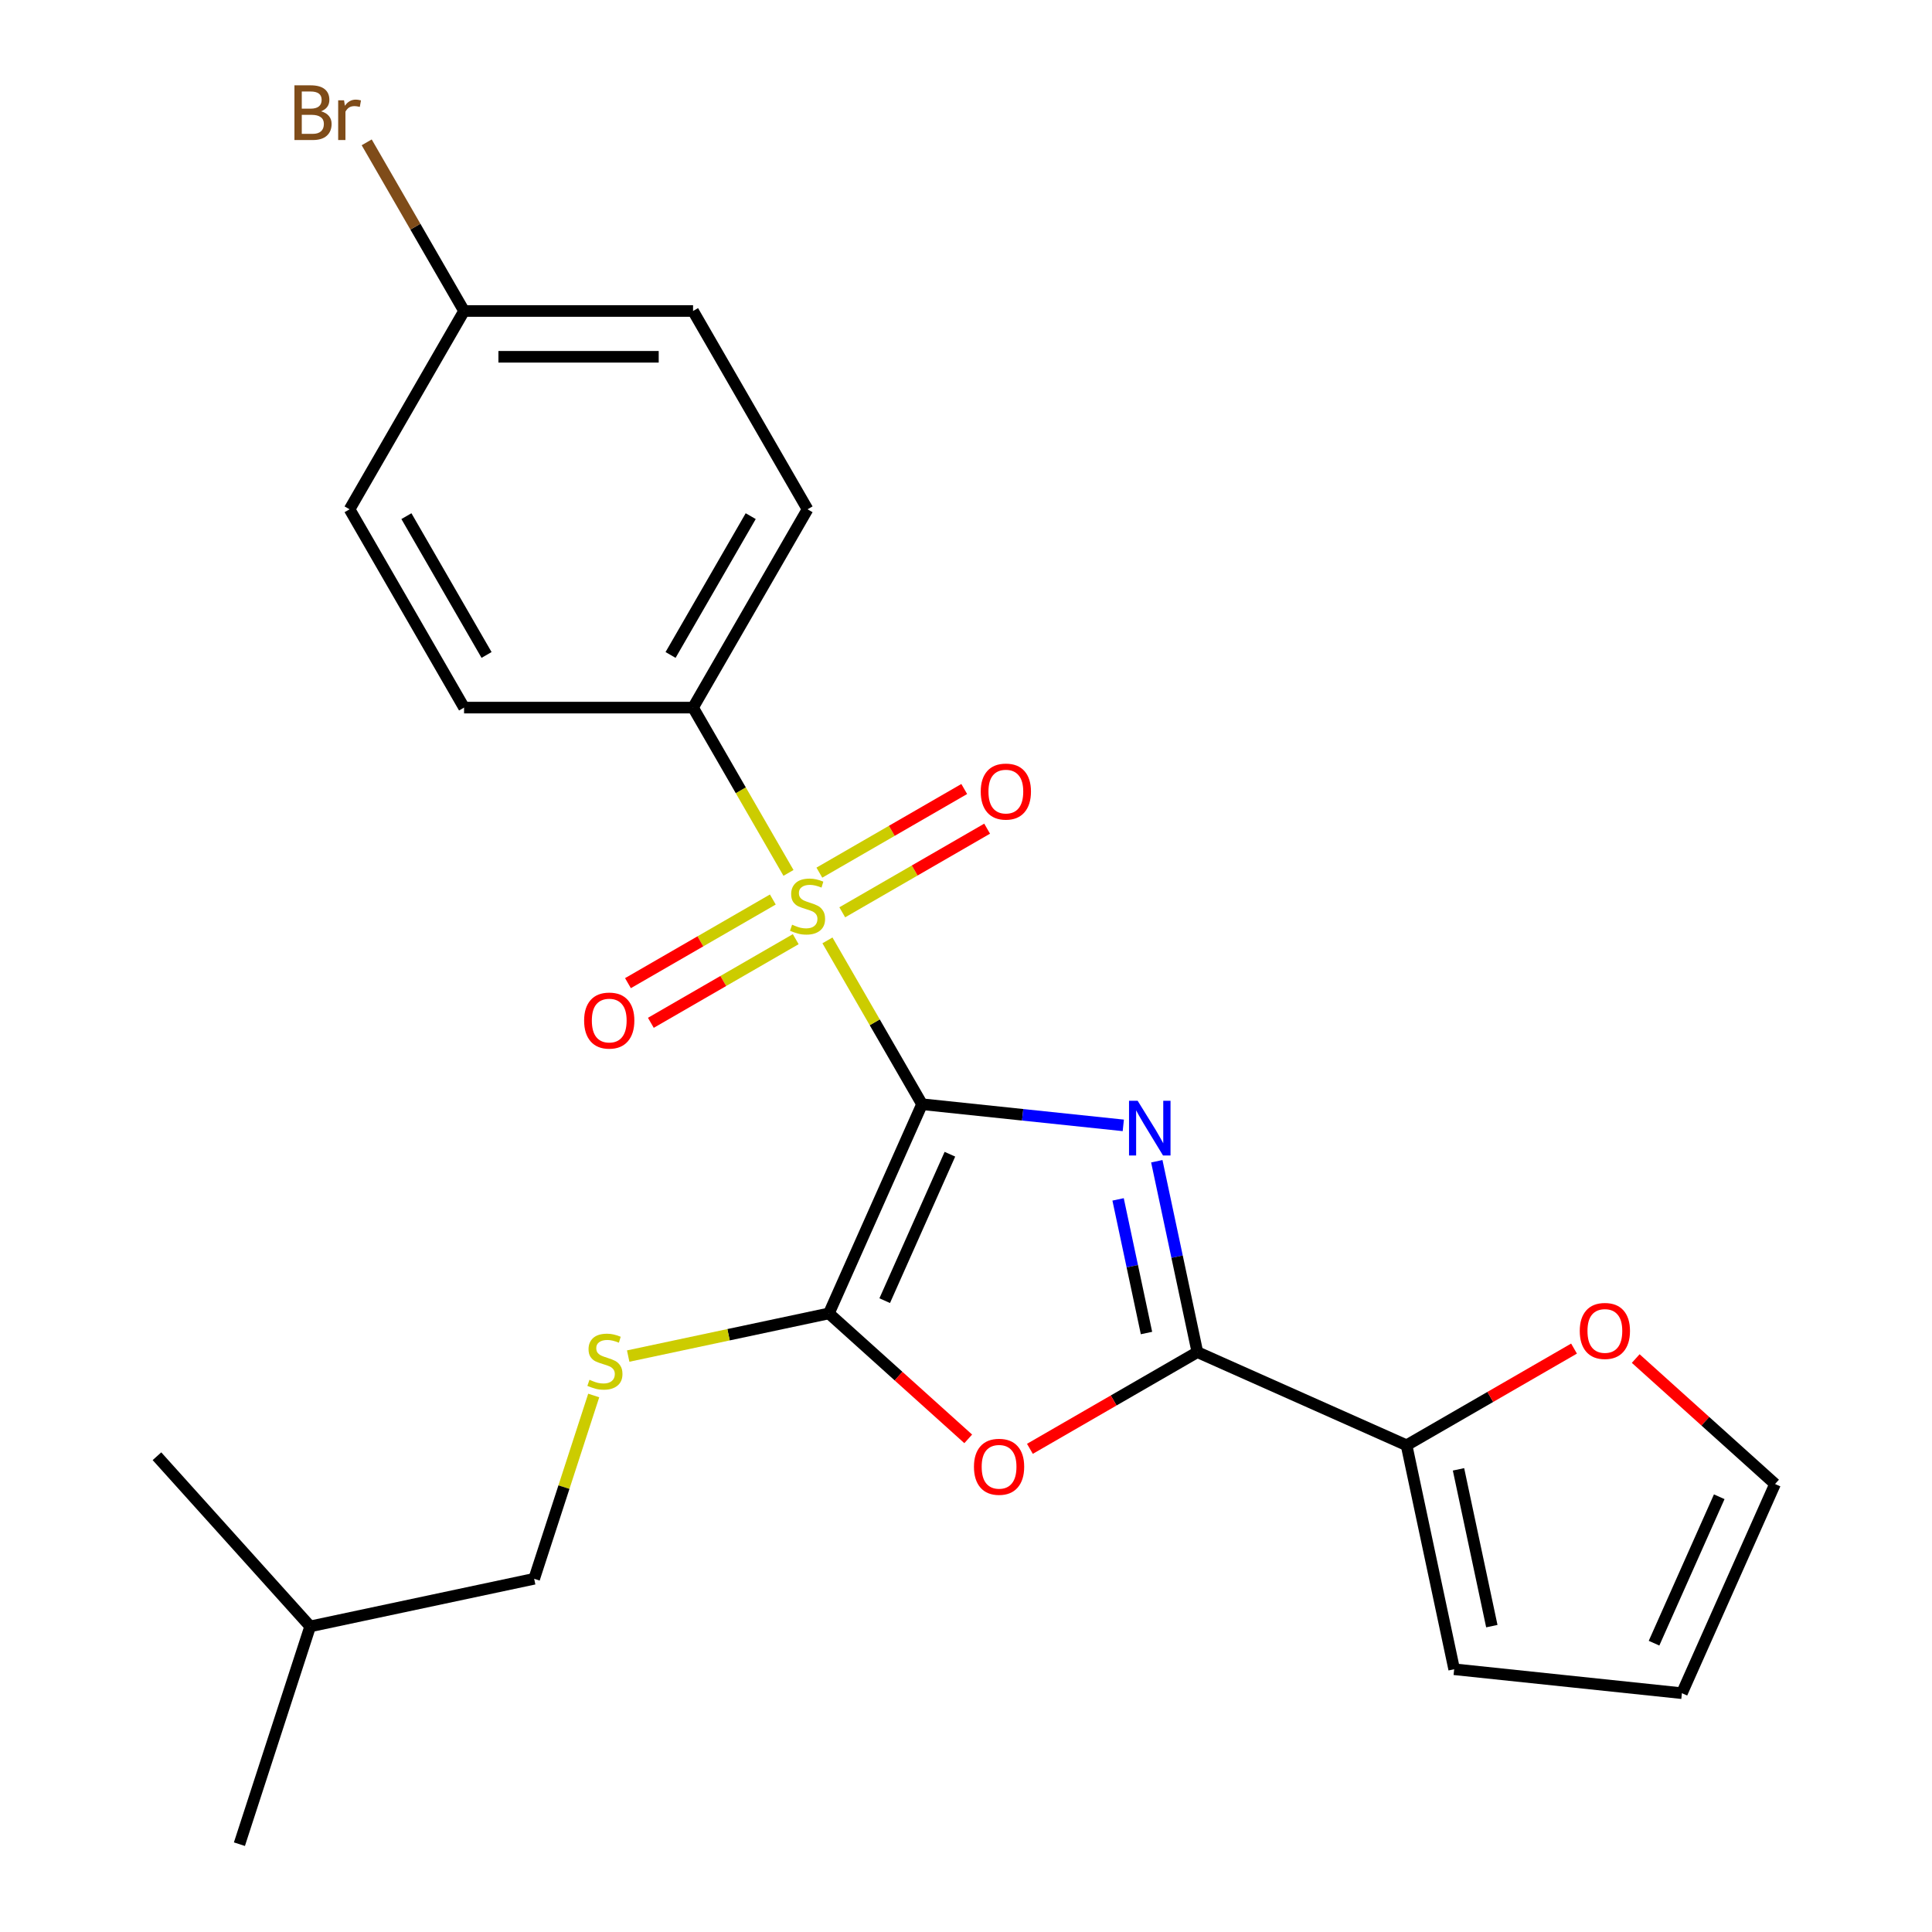 <?xml version='1.0' encoding='iso-8859-1'?>
<svg version='1.1' baseProfile='full'
              xmlns='http://www.w3.org/2000/svg'
                      xmlns:rdkit='http://www.rdkit.org/xml'
                      xmlns:xlink='http://www.w3.org/1999/xlink'
                  xml:space='preserve'
width='1000px' height='1000px' viewBox='0 0 1000 1000'>
<!-- END OF HEADER -->
<rect style='opacity:1.0;fill:#FFFFFF;stroke:none' width='1000' height='1000' x='0' y='0'> </rect>
<path class='bond-0' d='M 477.245,571.542 L 529.331,577.017' style='fill:none;fill-rule:evenodd;stroke:#000000;stroke-width:6px;stroke-linecap:butt;stroke-linejoin:miter;stroke-opacity:1' />
<path class='bond-0' d='M 529.331,577.017 L 581.416,582.491' style='fill:none;fill-rule:evenodd;stroke:#0000FF;stroke-width:6px;stroke-linecap:butt;stroke-linejoin:miter;stroke-opacity:1' />
<path class='bond-1' d='M 477.245,571.542 L 452.766,529.142' style='fill:none;fill-rule:evenodd;stroke:#000000;stroke-width:6px;stroke-linecap:butt;stroke-linejoin:miter;stroke-opacity:1' />
<path class='bond-1' d='M 452.766,529.142 L 428.286,486.742' style='fill:none;fill-rule:evenodd;stroke:#CCCC00;stroke-width:6px;stroke-linecap:butt;stroke-linejoin:miter;stroke-opacity:1' />
<path class='bond-2' d='M 477.245,571.542 L 429.038,679.818' style='fill:none;fill-rule:evenodd;stroke:#000000;stroke-width:6px;stroke-linecap:butt;stroke-linejoin:miter;stroke-opacity:1' />
<path class='bond-2' d='M 491.669,597.425 L 457.924,673.218' style='fill:none;fill-rule:evenodd;stroke:#000000;stroke-width:6px;stroke-linecap:butt;stroke-linejoin:miter;stroke-opacity:1' />
<path class='bond-3' d='M 598.758,601.054 L 609.26,650.459' style='fill:none;fill-rule:evenodd;stroke:#0000FF;stroke-width:6px;stroke-linecap:butt;stroke-linejoin:miter;stroke-opacity:1' />
<path class='bond-3' d='M 609.26,650.459 L 619.761,699.864' style='fill:none;fill-rule:evenodd;stroke:#000000;stroke-width:6px;stroke-linecap:butt;stroke-linejoin:miter;stroke-opacity:1' />
<path class='bond-3' d='M 578.722,620.804 L 586.073,655.387' style='fill:none;fill-rule:evenodd;stroke:#0000FF;stroke-width:6px;stroke-linecap:butt;stroke-linejoin:miter;stroke-opacity:1' />
<path class='bond-3' d='M 586.073,655.387 L 593.424,689.971' style='fill:none;fill-rule:evenodd;stroke:#000000;stroke-width:6px;stroke-linecap:butt;stroke-linejoin:miter;stroke-opacity:1' />
<path class='bond-6' d='M 408.121,451.816 L 383.422,409.035' style='fill:none;fill-rule:evenodd;stroke:#CCCC00;stroke-width:6px;stroke-linecap:butt;stroke-linejoin:miter;stroke-opacity:1' />
<path class='bond-6' d='M 383.422,409.035 L 358.723,366.255' style='fill:none;fill-rule:evenodd;stroke:#000000;stroke-width:6px;stroke-linecap:butt;stroke-linejoin:miter;stroke-opacity:1' />
<path class='bond-8' d='M 400.015,465.587 L 362.523,487.234' style='fill:none;fill-rule:evenodd;stroke:#CCCC00;stroke-width:6px;stroke-linecap:butt;stroke-linejoin:miter;stroke-opacity:1' />
<path class='bond-8' d='M 362.523,487.234 L 325.03,508.88' style='fill:none;fill-rule:evenodd;stroke:#FF0000;stroke-width:6px;stroke-linecap:butt;stroke-linejoin:miter;stroke-opacity:1' />
<path class='bond-8' d='M 411.867,486.116 L 374.375,507.762' style='fill:none;fill-rule:evenodd;stroke:#CCCC00;stroke-width:6px;stroke-linecap:butt;stroke-linejoin:miter;stroke-opacity:1' />
<path class='bond-8' d='M 374.375,507.762 L 336.882,529.409' style='fill:none;fill-rule:evenodd;stroke:#FF0000;stroke-width:6px;stroke-linecap:butt;stroke-linejoin:miter;stroke-opacity:1' />
<path class='bond-9' d='M 435.953,472.21 L 473.446,450.564' style='fill:none;fill-rule:evenodd;stroke:#CCCC00;stroke-width:6px;stroke-linecap:butt;stroke-linejoin:miter;stroke-opacity:1' />
<path class='bond-9' d='M 473.446,450.564 L 510.938,428.917' style='fill:none;fill-rule:evenodd;stroke:#FF0000;stroke-width:6px;stroke-linecap:butt;stroke-linejoin:miter;stroke-opacity:1' />
<path class='bond-9' d='M 424.101,451.681 L 461.594,430.035' style='fill:none;fill-rule:evenodd;stroke:#CCCC00;stroke-width:6px;stroke-linecap:butt;stroke-linejoin:miter;stroke-opacity:1' />
<path class='bond-9' d='M 461.594,430.035 L 499.086,408.389' style='fill:none;fill-rule:evenodd;stroke:#FF0000;stroke-width:6px;stroke-linecap:butt;stroke-linejoin:miter;stroke-opacity:1' />
<path class='bond-4' d='M 429.038,679.818 L 465.096,712.285' style='fill:none;fill-rule:evenodd;stroke:#000000;stroke-width:6px;stroke-linecap:butt;stroke-linejoin:miter;stroke-opacity:1' />
<path class='bond-4' d='M 465.096,712.285 L 501.154,744.752' style='fill:none;fill-rule:evenodd;stroke:#FF0000;stroke-width:6px;stroke-linecap:butt;stroke-linejoin:miter;stroke-opacity:1' />
<path class='bond-7' d='M 429.038,679.818 L 377.093,690.859' style='fill:none;fill-rule:evenodd;stroke:#000000;stroke-width:6px;stroke-linecap:butt;stroke-linejoin:miter;stroke-opacity:1' />
<path class='bond-7' d='M 377.093,690.859 L 325.149,701.9' style='fill:none;fill-rule:evenodd;stroke:#CCCC00;stroke-width:6px;stroke-linecap:butt;stroke-linejoin:miter;stroke-opacity:1' />
<path class='bond-5' d='M 619.761,699.864 L 728.037,748.071' style='fill:none;fill-rule:evenodd;stroke:#000000;stroke-width:6px;stroke-linecap:butt;stroke-linejoin:miter;stroke-opacity:1' />
<path class='bond-24' d='M 619.761,699.864 L 576.421,724.886' style='fill:none;fill-rule:evenodd;stroke:#000000;stroke-width:6px;stroke-linecap:butt;stroke-linejoin:miter;stroke-opacity:1' />
<path class='bond-24' d='M 576.421,724.886 L 533.08,749.909' style='fill:none;fill-rule:evenodd;stroke:#FF0000;stroke-width:6px;stroke-linecap:butt;stroke-linejoin:miter;stroke-opacity:1' />
<path class='bond-10' d='M 728.037,748.071 L 771.377,723.049' style='fill:none;fill-rule:evenodd;stroke:#000000;stroke-width:6px;stroke-linecap:butt;stroke-linejoin:miter;stroke-opacity:1' />
<path class='bond-10' d='M 771.377,723.049 L 814.717,698.026' style='fill:none;fill-rule:evenodd;stroke:#FF0000;stroke-width:6px;stroke-linecap:butt;stroke-linejoin:miter;stroke-opacity:1' />
<path class='bond-11' d='M 728.037,748.071 L 752.679,864.004' style='fill:none;fill-rule:evenodd;stroke:#000000;stroke-width:6px;stroke-linecap:butt;stroke-linejoin:miter;stroke-opacity:1' />
<path class='bond-11' d='M 754.919,760.533 L 772.169,841.685' style='fill:none;fill-rule:evenodd;stroke:#000000;stroke-width:6px;stroke-linecap:butt;stroke-linejoin:miter;stroke-opacity:1' />
<path class='bond-14' d='M 358.723,366.255 L 417.984,263.612' style='fill:none;fill-rule:evenodd;stroke:#000000;stroke-width:6px;stroke-linecap:butt;stroke-linejoin:miter;stroke-opacity:1' />
<path class='bond-14' d='M 347.083,339.006 L 388.566,267.156' style='fill:none;fill-rule:evenodd;stroke:#000000;stroke-width:6px;stroke-linecap:butt;stroke-linejoin:miter;stroke-opacity:1' />
<path class='bond-15' d='M 358.723,366.255 L 240.2,366.255' style='fill:none;fill-rule:evenodd;stroke:#000000;stroke-width:6px;stroke-linecap:butt;stroke-linejoin:miter;stroke-opacity:1' />
<path class='bond-16' d='M 307.308,722.303 L 291.894,769.742' style='fill:none;fill-rule:evenodd;stroke:#CCCC00;stroke-width:6px;stroke-linecap:butt;stroke-linejoin:miter;stroke-opacity:1' />
<path class='bond-16' d='M 291.894,769.742 L 276.48,817.182' style='fill:none;fill-rule:evenodd;stroke:#000000;stroke-width:6px;stroke-linecap:butt;stroke-linejoin:miter;stroke-opacity:1' />
<path class='bond-12' d='M 846.643,703.183 L 882.701,735.65' style='fill:none;fill-rule:evenodd;stroke:#FF0000;stroke-width:6px;stroke-linecap:butt;stroke-linejoin:miter;stroke-opacity:1' />
<path class='bond-12' d='M 882.701,735.65 L 918.759,768.117' style='fill:none;fill-rule:evenodd;stroke:#000000;stroke-width:6px;stroke-linecap:butt;stroke-linejoin:miter;stroke-opacity:1' />
<path class='bond-13' d='M 752.679,864.004 L 870.552,876.393' style='fill:none;fill-rule:evenodd;stroke:#000000;stroke-width:6px;stroke-linecap:butt;stroke-linejoin:miter;stroke-opacity:1' />
<path class='bond-26' d='M 918.759,768.117 L 870.552,876.393' style='fill:none;fill-rule:evenodd;stroke:#000000;stroke-width:6px;stroke-linecap:butt;stroke-linejoin:miter;stroke-opacity:1' />
<path class='bond-26' d='M 889.873,774.717 L 856.128,850.51' style='fill:none;fill-rule:evenodd;stroke:#000000;stroke-width:6px;stroke-linecap:butt;stroke-linejoin:miter;stroke-opacity:1' />
<path class='bond-19' d='M 417.984,263.612 L 358.723,160.968' style='fill:none;fill-rule:evenodd;stroke:#000000;stroke-width:6px;stroke-linecap:butt;stroke-linejoin:miter;stroke-opacity:1' />
<path class='bond-18' d='M 240.2,366.255 L 180.939,263.612' style='fill:none;fill-rule:evenodd;stroke:#000000;stroke-width:6px;stroke-linecap:butt;stroke-linejoin:miter;stroke-opacity:1' />
<path class='bond-18' d='M 251.84,339.006 L 210.357,267.156' style='fill:none;fill-rule:evenodd;stroke:#000000;stroke-width:6px;stroke-linecap:butt;stroke-linejoin:miter;stroke-opacity:1' />
<path class='bond-21' d='M 276.48,817.182 L 160.548,841.824' style='fill:none;fill-rule:evenodd;stroke:#000000;stroke-width:6px;stroke-linecap:butt;stroke-linejoin:miter;stroke-opacity:1' />
<path class='bond-17' d='M 240.2,160.968 L 180.939,263.612' style='fill:none;fill-rule:evenodd;stroke:#000000;stroke-width:6px;stroke-linecap:butt;stroke-linejoin:miter;stroke-opacity:1' />
<path class='bond-20' d='M 240.2,160.968 L 215.001,117.322' style='fill:none;fill-rule:evenodd;stroke:#000000;stroke-width:6px;stroke-linecap:butt;stroke-linejoin:miter;stroke-opacity:1' />
<path class='bond-20' d='M 215.001,117.322 L 189.802,73.676' style='fill:none;fill-rule:evenodd;stroke:#7F4C19;stroke-width:6px;stroke-linecap:butt;stroke-linejoin:miter;stroke-opacity:1' />
<path class='bond-25' d='M 240.2,160.968 L 358.723,160.968' style='fill:none;fill-rule:evenodd;stroke:#000000;stroke-width:6px;stroke-linecap:butt;stroke-linejoin:miter;stroke-opacity:1' />
<path class='bond-25' d='M 257.979,184.673 L 340.945,184.673' style='fill:none;fill-rule:evenodd;stroke:#000000;stroke-width:6px;stroke-linecap:butt;stroke-linejoin:miter;stroke-opacity:1' />
<path class='bond-22' d='M 160.548,841.824 L 123.922,954.545' style='fill:none;fill-rule:evenodd;stroke:#000000;stroke-width:6px;stroke-linecap:butt;stroke-linejoin:miter;stroke-opacity:1' />
<path class='bond-23' d='M 160.548,841.824 L 81.241,753.744' style='fill:none;fill-rule:evenodd;stroke:#000000;stroke-width:6px;stroke-linecap:butt;stroke-linejoin:miter;stroke-opacity:1' />
<path  class='atom-1' d='M 588.859 569.771
L 598.139 584.771
Q 599.059 586.251, 600.539 588.931
Q 602.019 591.611, 602.099 591.771
L 602.099 569.771
L 605.859 569.771
L 605.859 598.091
L 601.979 598.091
L 592.019 581.691
Q 590.859 579.771, 589.619 577.571
Q 588.419 575.371, 588.059 574.691
L 588.059 598.091
L 584.379 598.091
L 584.379 569.771
L 588.859 569.771
' fill='#0000FF'/>
<path  class='atom-2' d='M 409.984 478.619
Q 410.304 478.739, 411.624 479.299
Q 412.944 479.859, 414.384 480.219
Q 415.864 480.539, 417.304 480.539
Q 419.984 480.539, 421.544 479.259
Q 423.104 477.939, 423.104 475.659
Q 423.104 474.099, 422.304 473.139
Q 421.544 472.179, 420.344 471.659
Q 419.144 471.139, 417.144 470.539
Q 414.624 469.779, 413.104 469.059
Q 411.624 468.339, 410.544 466.819
Q 409.504 465.299, 409.504 462.739
Q 409.504 459.179, 411.904 456.979
Q 414.344 454.779, 419.144 454.779
Q 422.424 454.779, 426.144 456.339
L 425.224 459.419
Q 421.824 458.019, 419.264 458.019
Q 416.504 458.019, 414.984 459.179
Q 413.464 460.299, 413.504 462.259
Q 413.504 463.779, 414.264 464.699
Q 415.064 465.619, 416.184 466.139
Q 417.344 466.659, 419.264 467.259
Q 421.824 468.059, 423.344 468.859
Q 424.864 469.659, 425.944 471.299
Q 427.064 472.899, 427.064 475.659
Q 427.064 479.579, 424.424 481.699
Q 421.824 483.779, 417.464 483.779
Q 414.944 483.779, 413.024 483.219
Q 411.144 482.699, 408.904 481.779
L 409.984 478.619
' fill='#CCCC00'/>
<path  class='atom-5' d='M 504.117 759.205
Q 504.117 752.405, 507.477 748.605
Q 510.837 744.805, 517.117 744.805
Q 523.397 744.805, 526.757 748.605
Q 530.117 752.405, 530.117 759.205
Q 530.117 766.085, 526.717 770.005
Q 523.317 773.885, 517.117 773.885
Q 510.877 773.885, 507.477 770.005
Q 504.117 766.125, 504.117 759.205
M 517.117 770.685
Q 521.437 770.685, 523.757 767.805
Q 526.117 764.885, 526.117 759.205
Q 526.117 753.645, 523.757 750.845
Q 521.437 748.005, 517.117 748.005
Q 512.797 748.005, 510.437 750.805
Q 508.117 753.605, 508.117 759.205
Q 508.117 764.925, 510.437 767.805
Q 512.797 770.685, 517.117 770.685
' fill='#FF0000'/>
<path  class='atom-8' d='M 305.106 714.18
Q 305.426 714.3, 306.746 714.86
Q 308.066 715.42, 309.506 715.78
Q 310.986 716.1, 312.426 716.1
Q 315.106 716.1, 316.666 714.82
Q 318.226 713.5, 318.226 711.22
Q 318.226 709.66, 317.426 708.7
Q 316.666 707.74, 315.466 707.22
Q 314.266 706.7, 312.266 706.1
Q 309.746 705.34, 308.226 704.62
Q 306.746 703.9, 305.666 702.38
Q 304.626 700.86, 304.626 698.3
Q 304.626 694.74, 307.026 692.54
Q 309.466 690.34, 314.266 690.34
Q 317.546 690.34, 321.266 691.9
L 320.346 694.98
Q 316.946 693.58, 314.386 693.58
Q 311.626 693.58, 310.106 694.74
Q 308.586 695.86, 308.626 697.82
Q 308.626 699.34, 309.386 700.26
Q 310.186 701.18, 311.306 701.7
Q 312.466 702.22, 314.386 702.82
Q 316.946 703.62, 318.466 704.42
Q 319.986 705.22, 321.066 706.86
Q 322.186 708.46, 322.186 711.22
Q 322.186 715.14, 319.546 717.26
Q 316.946 719.34, 312.586 719.34
Q 310.066 719.34, 308.146 718.78
Q 306.266 718.26, 304.026 717.34
L 305.106 714.18
' fill='#CCCC00'/>
<path  class='atom-9' d='M 302.341 528.24
Q 302.341 521.44, 305.701 517.64
Q 309.061 513.84, 315.341 513.84
Q 321.621 513.84, 324.981 517.64
Q 328.341 521.44, 328.341 528.24
Q 328.341 535.12, 324.941 539.04
Q 321.541 542.92, 315.341 542.92
Q 309.101 542.92, 305.701 539.04
Q 302.341 535.16, 302.341 528.24
M 315.341 539.72
Q 319.661 539.72, 321.981 536.84
Q 324.341 533.92, 324.341 528.24
Q 324.341 522.68, 321.981 519.88
Q 319.661 517.04, 315.341 517.04
Q 311.021 517.04, 308.661 519.84
Q 306.341 522.64, 306.341 528.24
Q 306.341 533.96, 308.661 536.84
Q 311.021 539.72, 315.341 539.72
' fill='#FF0000'/>
<path  class='atom-10' d='M 507.628 409.717
Q 507.628 402.917, 510.988 399.117
Q 514.348 395.317, 520.628 395.317
Q 526.908 395.317, 530.268 399.117
Q 533.628 402.917, 533.628 409.717
Q 533.628 416.597, 530.228 420.517
Q 526.828 424.397, 520.628 424.397
Q 514.388 424.397, 510.988 420.517
Q 507.628 416.637, 507.628 409.717
M 520.628 421.197
Q 524.948 421.197, 527.268 418.317
Q 529.628 415.397, 529.628 409.717
Q 529.628 404.157, 527.268 401.357
Q 524.948 398.517, 520.628 398.517
Q 516.308 398.517, 513.948 401.317
Q 511.628 404.117, 511.628 409.717
Q 511.628 415.437, 513.948 418.317
Q 516.308 421.197, 520.628 421.197
' fill='#FF0000'/>
<path  class='atom-11' d='M 817.68 688.89
Q 817.68 682.09, 821.04 678.29
Q 824.4 674.49, 830.68 674.49
Q 836.96 674.49, 840.32 678.29
Q 843.68 682.09, 843.68 688.89
Q 843.68 695.77, 840.28 699.69
Q 836.88 703.57, 830.68 703.57
Q 824.44 703.57, 821.04 699.69
Q 817.68 695.81, 817.68 688.89
M 830.68 700.37
Q 835 700.37, 837.32 697.49
Q 839.68 694.57, 839.68 688.89
Q 839.68 683.33, 837.32 680.53
Q 835 677.69, 830.68 677.69
Q 826.36 677.69, 824 680.49
Q 821.68 683.29, 821.68 688.89
Q 821.68 694.61, 824 697.49
Q 826.36 700.37, 830.68 700.37
' fill='#FF0000'/>
<path  class='atom-21' d='M 166.159 57.605
Q 168.879 58.365, 170.239 60.045
Q 171.639 61.685, 171.639 64.125
Q 171.639 68.045, 169.119 70.285
Q 166.639 72.485, 161.919 72.485
L 152.399 72.485
L 152.399 44.165
L 160.759 44.165
Q 165.599 44.165, 168.039 46.125
Q 170.479 48.085, 170.479 51.685
Q 170.479 55.965, 166.159 57.605
M 156.199 47.365
L 156.199 56.245
L 160.759 56.245
Q 163.559 56.245, 164.999 55.125
Q 166.479 53.965, 166.479 51.685
Q 166.479 47.365, 160.759 47.365
L 156.199 47.365
M 161.919 69.285
Q 164.679 69.285, 166.159 67.965
Q 167.639 66.645, 167.639 64.125
Q 167.639 61.805, 165.999 60.645
Q 164.399 59.445, 161.319 59.445
L 156.199 59.445
L 156.199 69.285
L 161.919 69.285
' fill='#7F4C19'/>
<path  class='atom-21' d='M 178.079 51.925
L 178.519 54.765
Q 180.679 51.565, 184.199 51.565
Q 185.319 51.565, 186.839 51.965
L 186.239 55.325
Q 184.519 54.925, 183.559 54.925
Q 181.879 54.925, 180.759 55.605
Q 179.679 56.245, 178.799 57.805
L 178.799 72.485
L 175.039 72.485
L 175.039 51.925
L 178.079 51.925
' fill='#7F4C19'/>
</svg>
